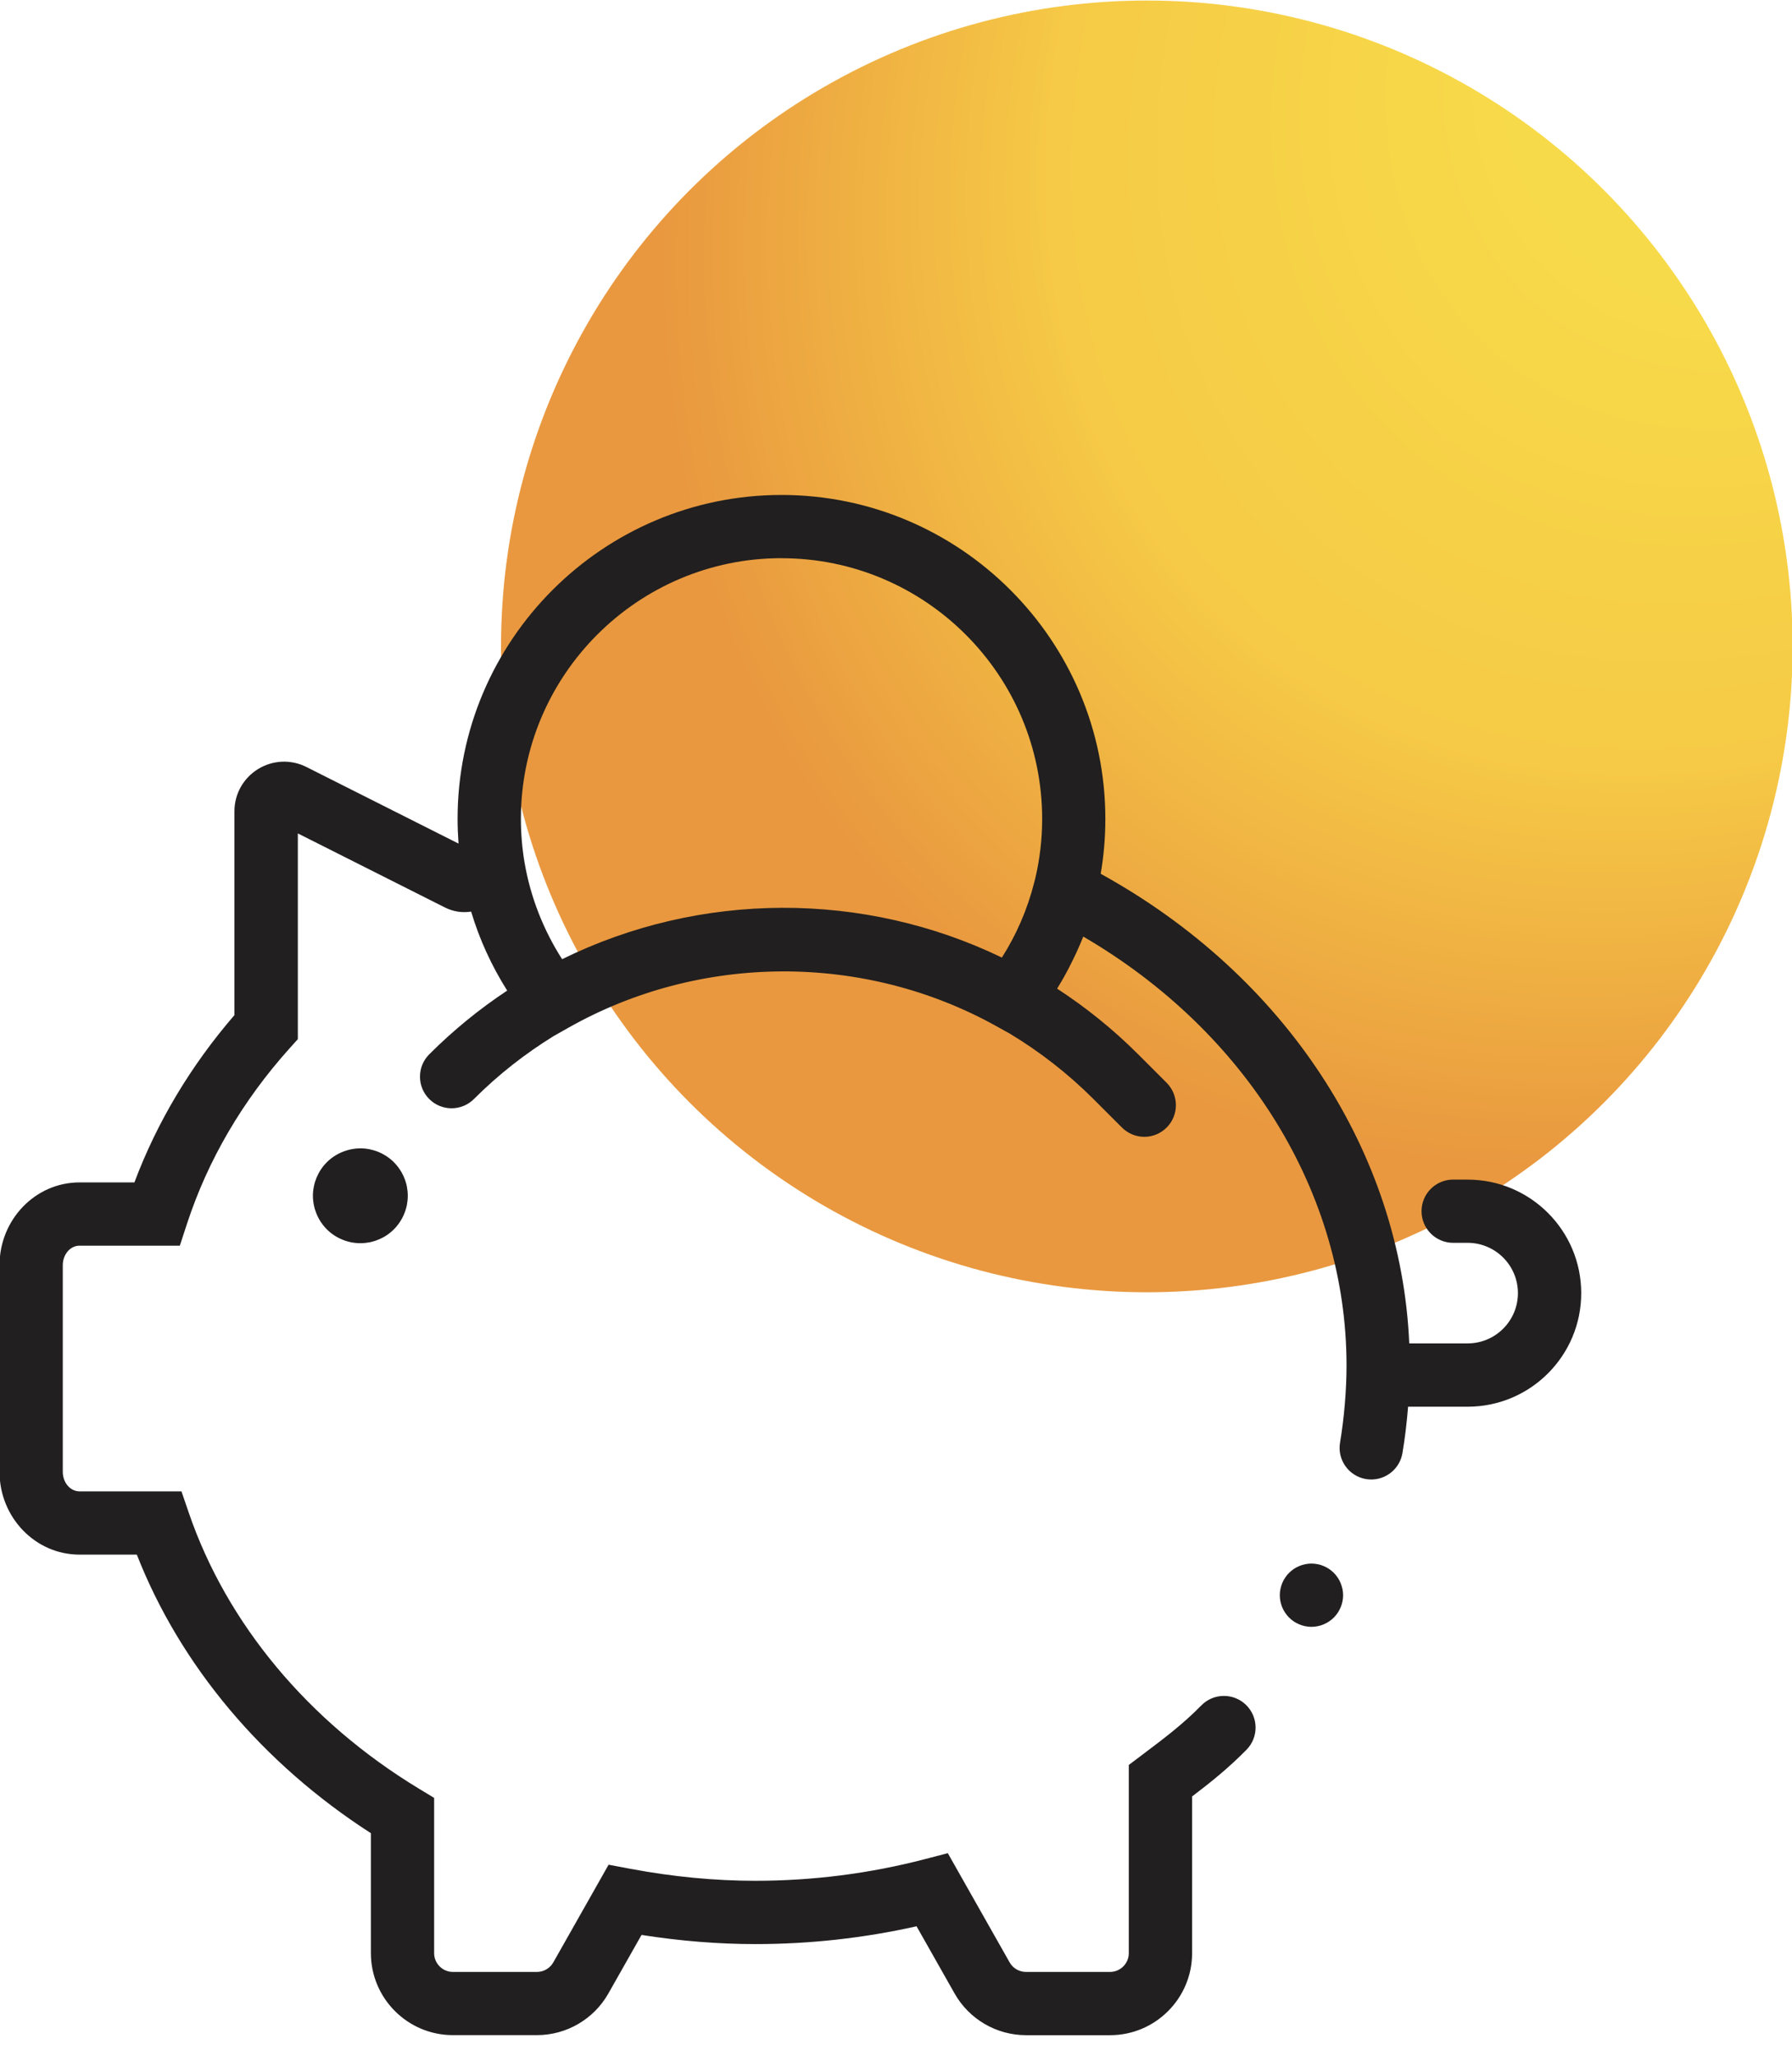 <?xml version="1.0" encoding="UTF-8"?>
<svg id="Layer_1" data-name="Layer 1" xmlns="http://www.w3.org/2000/svg" xmlns:xlink="http://www.w3.org/1999/xlink" viewBox="0 0 340 390">
  <defs>
    <style>
      .cls-1 {
        fill: #211f1f;
      }

      .cls-2 {
        fill: url(#radial-gradient);
      }
    </style>
    <radialGradient id="radial-gradient" cx="343.6" cy="-.54" fx="343.6" fy="-.54" r="262.47" gradientTransform="translate(577.91 -251.86) rotate(133.06) scale(1 .79)" gradientUnits="userSpaceOnUse">
      <stop offset=".24" stop-color="#f7da49"/>
      <stop offset=".61" stop-color="#f6ca46"/>
      <stop offset=".93" stop-color="#e9983f"/>
    </radialGradient>
  </defs>
  <circle id="Ellipse_31" data-name="Ellipse 31" class="cls-2" cx="217.59" cy="122.63" r="122.53"/>
  <g>
    <path class="cls-1" d="M254.36,300.33c-.14-.36-.33-.71-.55-1.03-.22-.33-.47-.64-.74-.91-.28-.28-.59-.53-.92-.75-.32-.22-.67-.4-1.03-.55-.36-.15-.74-.27-1.12-.34-.78-.16-1.57-.16-2.35,0-.38,.07-.76,.19-1.12,.34-.36,.15-.71,.33-1.04,.55-.32,.22-.63,.47-.91,.75-.28,.27-.53,.58-.74,.91-.22,.32-.41,.67-.56,1.03-.15,.37-.26,.75-.34,1.13-.08,.38-.12,.78-.12,1.17s.04,.78,.12,1.17c.08,.39,.19,.76,.34,1.13,.15,.36,.34,.71,.56,1.03,.21,.33,.47,.64,.74,.91s.59,.53,.91,.75c.33,.21,.68,.4,1.04,.55,.36,.15,.74,.27,1.12,.34,.39,.08,.78,.12,1.17,.12s.79-.04,1.18-.12c.38-.07,.76-.19,1.12-.34,.36-.15,.71-.34,1.03-.55,.33-.22,.64-.47,.92-.75,1.11-1.11,1.76-2.66,1.76-4.24,0-.39-.04-.79-.12-1.17-.08-.38-.2-.76-.35-1.13Z"/>
    <path class="cls-1" d="M75.85,221.86c-.32-.49-.7-.95-1.12-1.37s-.87-.79-1.36-1.12c-.49-.32-1.01-.6-1.56-.83-.54-.22-1.11-.39-1.68-.51-2.92-.59-6.03,.37-8.12,2.46-.42,.42-.79,.88-1.12,1.37s-.6,1.01-.83,1.55c-.22,.54-.4,1.11-.51,1.69-.12,.58-.18,1.17-.18,1.75s.06,1.18,.18,1.76c.11,.58,.29,1.14,.51,1.68,.23,.55,.5,1.07,.83,1.56s.7,.95,1.12,1.37c1.67,1.67,3.99,2.63,6.36,2.63,.59,0,1.18-.06,1.76-.17,.57-.12,1.14-.29,1.68-.52,.55-.22,1.07-.5,1.56-.82,.49-.33,.95-.71,1.36-1.12s.8-.88,1.12-1.37c.33-.49,.61-1.01,.83-1.56,.23-.54,.4-1.1,.52-1.68,.11-.58,.17-1.17,.17-1.76s-.06-1.17-.17-1.75c-.12-.58-.29-1.15-.52-1.69-.22-.54-.5-1.06-.83-1.55Z"/>
    <path class="cls-1" d="M278.46,223.78h-2.75c-3.31,0-6,2.69-6,6s2.69,6,6,6h2.75c5.26,0,9.54,4.28,9.54,9.54s-4.28,9.54-9.54,9.54h-11.08c-1.57-36.35-23.59-69.85-58.54-89.09,.58-3.41,.88-6.89,.88-10.42,0-33.88-27.57-61.45-61.45-61.45s-61.45,27.57-61.45,61.45c0,1.57,.07,3.13,.18,4.69l-28.86-14.53c-2.94-1.48-6.37-1.33-9.18,.39-2.8,1.73-4.48,4.73-4.48,8.02v38.66c-8.31,9.64-14.68,20.3-18.98,31.74H15.07c-8.36,0-15.16,7.05-15.16,15.71v39.19c0,8.66,6.8,15.71,15.16,15.71h10.89c8.25,21.06,23.84,39.61,44.41,52.85v22.75c0,8.58,6.98,15.56,15.56,15.56h15.95c5.59,0,10.78-3.02,13.54-7.89l6.3-11.12c7.31,1.15,14.55,1.74,21.59,1.74,10.32,0,20.59-1.14,30.59-3.38l7.23,12.77c2.76,4.87,7.95,7.89,13.54,7.89h15.95c8.58,0,15.56-6.98,15.56-15.56v-29.73c3.6-2.74,6.88-5.37,10.32-8.86,2.32-2.36,2.3-6.16-.07-8.49-2.36-2.32-6.16-2.3-8.49,.07-3.54,3.6-6.98,6.19-11.38,9.5l-2.39,1.8v35.71c0,1.96-1.6,3.56-3.56,3.56h-15.95c-1.28,0-2.47-.69-3.1-1.81l-11.73-20.72-4.46,1.16c-10.42,2.71-21.21,4.08-32.07,4.08-7.66,0-15.61-.76-23.62-2.26l-4.21-.79-10.49,18.53c-.63,1.11-1.82,1.81-3.1,1.81h-15.95c-1.96,0-3.56-1.6-3.56-3.56v-29.46l-2.89-1.75c-20.95-12.69-36.45-31.28-43.66-52.34l-1.39-4.06H15.07c-1.74,0-3.16-1.66-3.16-3.71v-39.19c0-2.05,1.42-3.71,3.16-3.71h19.05l1.35-4.13c3.97-12.13,10.53-23.35,19.5-33.34l1.54-1.71v-39.03l27.91,14.05c1.56,.79,3.29,1.05,4.97,.78,1.57,5.26,3.87,10.28,6.84,14.99-5.23,3.46-10.19,7.49-14.79,12.09-2.34,2.34-2.34,6.14,0,8.48,2.34,2.34,6.14,2.34,8.48,0,4.67-4.67,9.78-8.65,15.17-11.97l2.73-1.54c25.01-14.16,56.13-14.27,81.23-.31l2.57,1.43c5.65,3.41,10.98,7.53,15.85,12.4l5.4,5.4c1.17,1.17,2.71,1.76,4.24,1.76s3.07-.59,4.24-1.76c2.34-2.34,2.34-6.14,0-8.49l-5.4-5.4c-4.77-4.77-9.94-8.92-15.38-12.46,.06-.1,.12-.2,.18-.3,.24-.39,.47-.78,.7-1.17,.15-.26,.3-.51,.44-.77,.26-.47,.52-.94,.77-1.42,.08-.14,.15-.29,.22-.43,.98-1.89,1.87-3.82,2.65-5.79,30.98,18.06,49.95,48.67,49.95,81.36,0,4.7-.44,9.9-1.23,14.65-.55,3.27,1.66,6.36,4.93,6.91,3.27,.54,6.36-1.66,6.91-4.93,.48-2.84,.83-5.83,1.07-8.8h11.31c11.88,0,21.54-9.66,21.54-21.54s-9.66-21.54-21.54-21.54ZM148.28,105.9c27.27,0,49.45,22.18,49.45,49.45,0,3.84-.44,7.62-1.3,11.27l-.22,.85c-1.28,5.05-3.34,9.81-6.12,14.19-26.29-12.69-57.23-12.58-83.44,.31-3.54-5.53-5.97-11.71-7.09-18.14l-.05-.28c-.45-2.69-.68-5.43-.68-8.21,0-27.27,22.18-49.45,49.45-49.45Z"/>
  </g>
</svg>